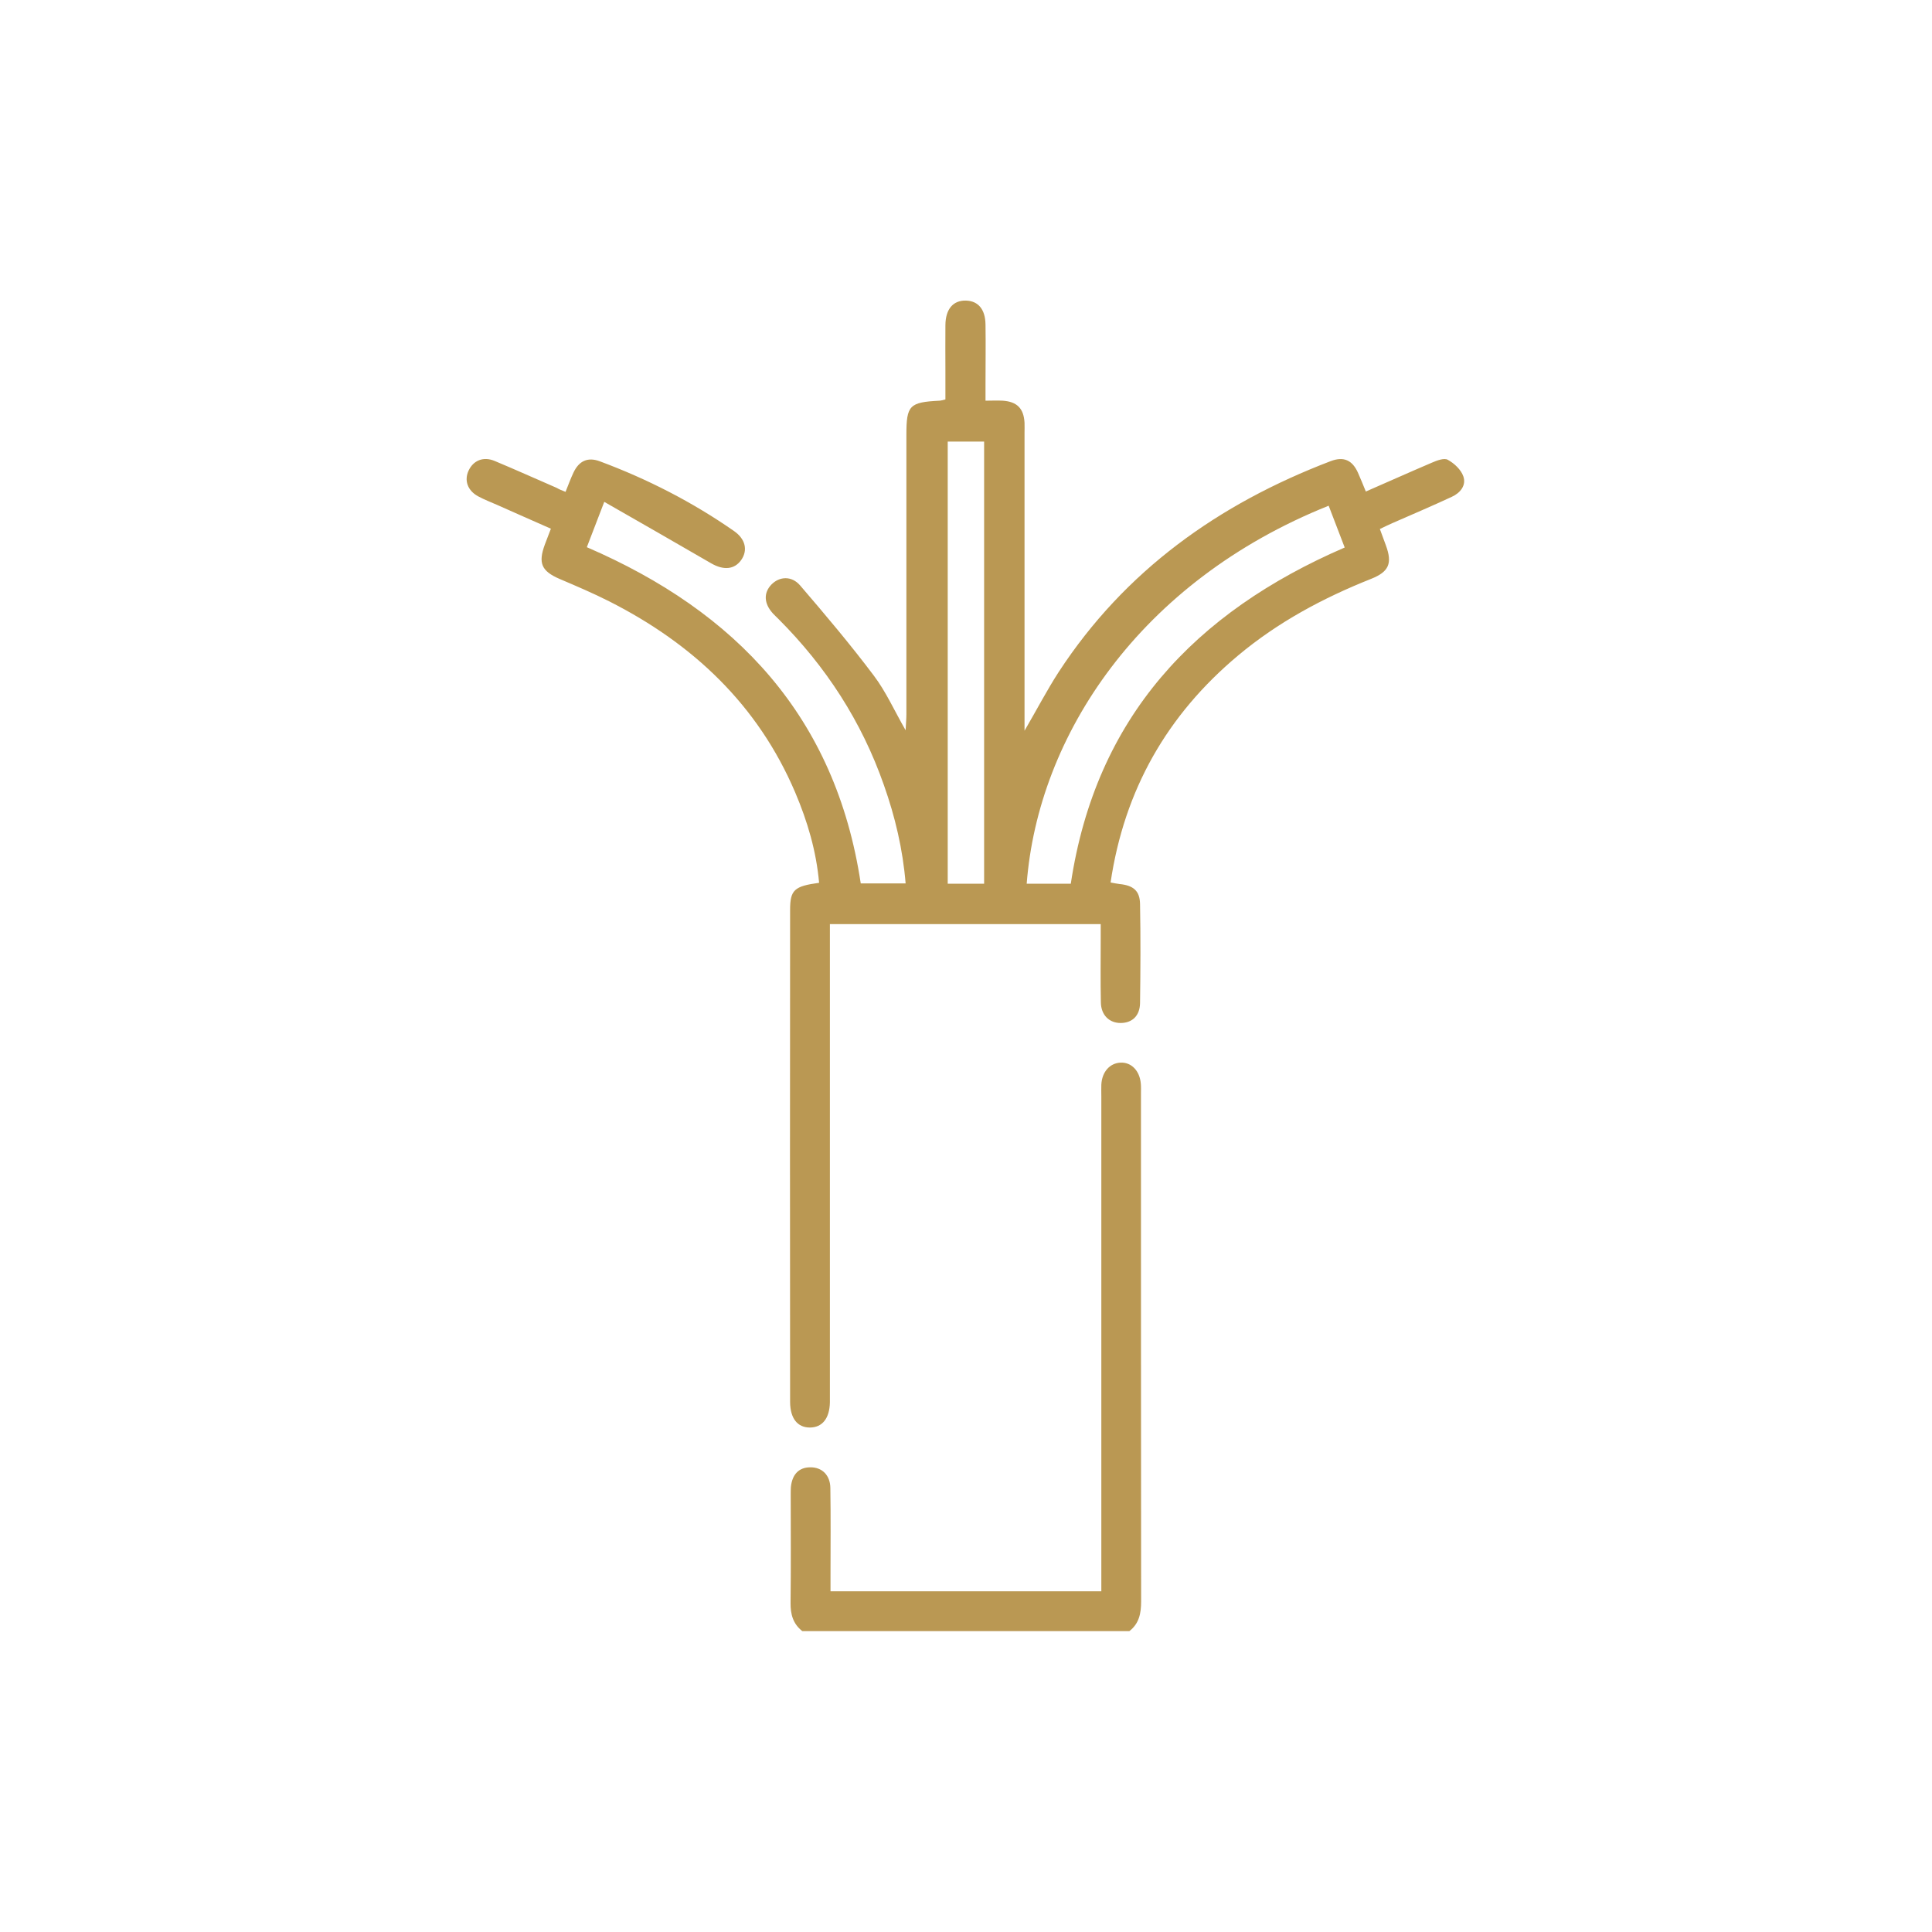 <?xml version="1.0" encoding="utf-8"?>
<!-- Generator: Adobe Illustrator 26.0.1, SVG Export Plug-In . SVG Version: 6.00 Build 0)  -->
<svg version="1.1" id="Layer_1" xmlns="http://www.w3.org/2000/svg" xmlns:xlink="http://www.w3.org/1999/xlink" x="0px" y="0px"
	 viewBox="0 0 125.27 125.27" style="enable-background:new 0 0 125.27 125.27;" xml:space="preserve">
<style type="text/css">
	.st0{fill:#FFFFFB;}
	.st1{opacity:0.82;fill:#BA9853;}
	.st2{fill:#FFFFFF;}
	.st3{fill:#C7A968;}
	.st4{fill:#C5A768;}
	.st5{fill:none;stroke:#BA9853;stroke-width:2;stroke-miterlimit:10;}
	.st6{fill:none;stroke:#BA9853;stroke-width:2.342;stroke-miterlimit:10;}
	.st7{fill:none;stroke:#BA9853;stroke-width:2.299;stroke-miterlimit:10;}
	.st8{opacity:0;fill:#FFFFFF;}
	.st9{opacity:0.02;fill:#FAFAF9;}
	.st10{opacity:0.039;fill:#F6F6F5;}
	.st11{opacity:0.059;fill:#F4F3F2;}
	.st12{opacity:0.078;fill:#EFEEEE;}
	.st13{opacity:0.098;fill:#ECEBEB;}
	.st14{opacity:0.118;fill:#EAE9E9;}
	.st15{opacity:0.137;fill:#E6E5E5;}
	.st16{opacity:0.157;fill:#E4E2E2;}
	.st17{opacity:0.176;fill:#E1DFE0;}
	.st18{opacity:0.196;fill:#DDDCDC;}
	.st19{opacity:0.216;fill:#DBDADA;}
	.st20{opacity:0.235;fill:#D8D7D8;}
	.st21{opacity:0.255;fill:#D5D4D4;}
	.st22{opacity:0.275;fill:#D3D2D2;}
	.st23{opacity:0.294;fill:#D0CFD0;}
	.st24{opacity:0.314;fill:#CDCCCD;}
	.st25{opacity:0.333;fill:#CBC9CA;}
	.st26{opacity:0.353;fill:#C9C7C8;}
	.st27{opacity:0.372;fill:#C6C5C6;}
	.st28{opacity:0.392;fill:#C3C2C3;}
	.st29{opacity:0.412;fill:#C1C0C1;}
	.st30{opacity:0.431;fill:#BFBDBF;}
	.st31{opacity:0.451;fill:#BDBBBC;}
	.st32{opacity:0.471;fill:#BAB9BA;}
	.st33{opacity:0.49;fill:#B7B6B8;}
	.st34{opacity:0.51;fill:#B5B4B5;}
	.st35{opacity:0.529;fill:#B3B2B3;}
	.st36{opacity:0.549;fill:#B0B0B1;}
	.st37{opacity:0.569;fill:#AEADAF;}
	.st38{opacity:0.588;fill:#ACABAD;}
	.st39{opacity:0.608;fill:#AAA9AB;}
	.st40{opacity:0.627;fill:#A7A6A8;}
	.st41{opacity:0.647;fill:#A5A4A6;}
	.st42{opacity:0.667;fill:#A3A2A5;}
	.st43{opacity:0.686;fill:#A1A1A3;}
	.st44{opacity:0.706;fill:#9F9EA0;}
	.st45{opacity:0.726;fill:#9C9C9E;}
	.st46{opacity:0.745;fill:#9A9A9D;}
	.st47{opacity:0.765;fill:#98989A;}
	.st48{opacity:0.784;fill:#969699;}
	.st49{opacity:0.804;fill:#949497;}
	.st50{opacity:0.824;fill:#929295;}
	.st51{opacity:0.843;fill:#8F9093;}
	.st52{opacity:0.863;fill:#8E8E91;}
	.st53{opacity:0.882;fill:#8B8C8F;}
	.st54{opacity:0.902;fill:#8A8A8D;}
	.st55{opacity:0.922;fill:#88898C;}
	.st56{opacity:0.941;fill:#85878A;}
	.st57{opacity:0.961;fill:#848588;}
	.st58{opacity:0.98;fill:#828487;}
	.st59{fill:#808184;}
	.st60{fill:url(#SVGID_00000031209272965926341590000009058554359349289395_);}
	.st61{fill:url(#SVGID_00000062912516263899779100000008535542466217101744_);}
	.st62{fill:url(#SVGID_00000121975588845562034020000005169979513886072219_);}
	.st63{fill:url(#SVGID_00000061449161270347960920000009010432528678368685_);}
	.st64{fill:#404041;}
	.st65{opacity:0.02;fill:#FDFDFD;}
	.st66{opacity:0.039;fill:#FAFAFA;}
	.st67{opacity:0.059;fill:#F8F8F8;}
	.st68{opacity:0.078;fill:#F5F5F5;}
	.st69{opacity:0.098;fill:#F3F3F3;}
	.st70{opacity:0.118;fill:#F0F0F1;}
	.st71{opacity:0.137;fill:#EEEEEE;}
	.st72{opacity:0.157;fill:#EBEBEC;}
	.st73{opacity:0.176;fill:#E9E9E9;}
	.st74{opacity:0.196;fill:#E6E6E7;}
	.st75{opacity:0.216;fill:#E4E4E4;}
	.st76{opacity:0.235;fill:#E1E1E2;}
	.st77{opacity:0.255;fill:#DFDFE0;}
	.st78{opacity:0.275;fill:#DCDCDD;}
	.st79{opacity:0.294;fill:#DADADB;}
	.st80{opacity:0.314;fill:#D7D7D8;}
	.st81{opacity:0.333;fill:#D5D5D6;}
	.st82{opacity:0.353;fill:#D2D3D4;}
	.st83{opacity:0.372;fill:#D0D0D1;}
	.st84{opacity:0.392;fill:#CDCECF;}
	.st85{opacity:0.412;fill:#CBCBCC;}
	.st86{opacity:0.431;fill:#C8C9CA;}
	.st87{opacity:0.451;fill:#C6C6C8;}
	.st88{opacity:0.471;fill:#C3C4C5;}
	.st89{opacity:0.49;fill:#C1C1C3;}
	.st90{opacity:0.51;fill:#BEBFC0;}
	.st91{opacity:0.529;fill:#BCBCBE;}
	.st92{opacity:0.549;fill:#B9BABB;}
	.st93{opacity:0.569;fill:#B7B7B9;}
	.st94{opacity:0.588;fill:#B4B5B7;}
	.st95{opacity:0.608;fill:#B2B2B4;}
	.st96{opacity:0.627;fill:#AFB0B2;}
	.st97{opacity:0.647;fill:#ADADAF;}
	.st98{opacity:0.667;fill:#AAABAD;}
	.st99{opacity:0.686;fill:#A8A9AB;}
	.st100{opacity:0.706;fill:#A5A6A8;}
	.st101{opacity:0.726;fill:#A3A4A6;}
	.st102{opacity:0.745;fill:#A0A1A3;}
	.st103{opacity:0.765;fill:#9E9FA1;}
	.st104{opacity:0.784;fill:#9B9C9F;}
	.st105{opacity:0.804;fill:#999A9C;}
	.st106{opacity:0.824;fill:#96979A;}
	.st107{opacity:0.843;fill:#949597;}
	.st108{opacity:0.863;fill:#919295;}
	.st109{opacity:0.882;fill:#8F9092;}
	.st110{opacity:0.902;fill:#8C8D90;}
	.st111{opacity:0.922;fill:#8A8B8E;}
	.st112{opacity:0.941;fill:#87888B;}
	.st113{opacity:0.961;fill:#858689;}
	.st114{opacity:0.98;fill:#828386;}
	.st115{fill:url(#SVGID_00000061445786344644757160000004920694918670266812_);}
	.st116{fill:url(#SVGID_00000017514112274762908700000000405895426913458583_);}
	.st117{fill:url(#SVGID_00000036227655850528792280000014645478184905435820_);}
	.st118{fill:url(#SVGID_00000155826886522294286190000008249636317379247502_);}
	.st119{fill:url(#SVGID_00000156561495513370454550000000698703661809597862_);}
	.st120{fill:url(#SVGID_00000181783564885985761510000000909834126378465180_);}
	.st121{fill:url(#SVGID_00000122688631844200852680000018366245494508021142_);}
	.st122{fill:url(#SVGID_00000106836043353836959480000013010375804886607798_);}
	.st123{fill:url(#SVGID_00000085933430081259657590000015789833753384181939_);}
	.st124{fill:url(#SVGID_00000016756463143377165530000012978817054942442389_);}
	.st125{fill:url(#SVGID_00000162316406518957313480000011021749334000029825_);}
	.st126{fill:url(#SVGID_00000103980338647516207500000016511155004900531333_);}
	.st127{fill:url(#SVGID_00000037692273276703828130000017552267770988673920_);}
	.st128{fill:url(#SVGID_00000132775025254711170080000005268149620084293550_);}
	.st129{fill:#BA9853;}
	.st130{fill:none;stroke:#BA9853;stroke-width:8.292;stroke-miterlimit:10;}
	.st131{fill:#474646;}
	.st132{fill:#BC9955;}
	.st133{opacity:0.15;}
	
		.st134{fill:#1E1E1E;stroke:url(#SVGID_00000106142825228598662100000008278838222274729890_);stroke-width:3;stroke-miterlimit:10;}
	.st135{opacity:0.2;}
	.st136{fill:#FFFFFF;stroke:#404041;stroke-width:0.547;stroke-miterlimit:10;}
	.st137{fill:#FFFFFF;stroke:#404041;stroke-width:0.465;stroke-miterlimit:10;}
	.st138{fill-rule:evenodd;clip-rule:evenodd;fill:#C7AA68;}
	.st139{fill-rule:evenodd;clip-rule:evenodd;fill:#1E1E1E;}
	.st140{fill-rule:evenodd;clip-rule:evenodd;fill:#FFFFFF;}
	.st141{fill:#323031;}
	.st142{fill:none;stroke:#FFFFFF;stroke-width:0.892;stroke-miterlimit:10;}
	.st143{fill:#21A2DC;}
	
		.st144{clip-path:url(#XMLID_00000160886103330731517990000007725271449468686232_);fill:url(#XMLID_00000090269889943915845620000006056672207304221368_);}
	.st145{clip-path:url(#SVGID_00000067914382078913326060000007147454688917143230_);}
	.st146{clip-path:url(#SVGID_00000158732573113086725460000006806463847263854465_);}
	.st147{clip-path:url(#SVGID_00000023239641480656825070000001129089447699965880_);}
	.st148{clip-path:url(#SVGID_00000045601494457270964910000002482576679852379313_);}
	.st149{clip-path:url(#SVGID_00000092413965438798070360000011943133539765355193_);}
	.st150{clip-path:url(#SVGID_00000167373179640599195690000012552569593757408411_);}
	.st151{clip-path:url(#SVGID_00000140693077067337579400000013509065498780148383_);}
	.st152{clip-path:url(#SVGID_00000034812572774036094430000013611713127018455442_);}
	.st153{clip-path:url(#SVGID_00000071530704808909308140000000217282138458796454_);}
	.st154{clip-path:url(#SVGID_00000102515864370073555900000005699049602413522568_);}
	.st155{clip-path:url(#SVGID_00000173857962116090533730000013531189684458908331_);}
	.st156{fill:#BA9953;}
	.st157{fill:none;stroke:#FFFFFF;stroke-miterlimit:10;}
	.st158{clip-path:url(#SVGID_00000165235624785950008920000002554824044609008261_);}
	.st159{clip-path:url(#SVGID_00000074405775384257437000000018371511327359106211_);}
	.st160{fill:none;stroke:#FFFFFF;stroke-width:1.894;stroke-miterlimit:10;}
	.st161{clip-path:url(#SVGID_00000165235624785950008920000002554824044609008261_);fill:#FFFFFF;}
</style>
<g>
	<path class="st129" d="M52.02,105.76c-0.6-0.47-0.77-1.09-0.76-1.84c0.03-2.33,0.01-4.66,0.01-6.99c0-0.17,0-0.34,0.01-0.5
		c0.08-0.83,0.52-1.29,1.26-1.29c0.75-0.01,1.29,0.5,1.3,1.34c0.03,1.88,0.01,3.76,0.01,5.64c0,0.33,0,0.67,0,1.06
		c5.85,0,11.64,0,17.56,0c0-0.31,0-0.63,0-0.95c0-10.38,0-20.76,0-31.14c0-0.25-0.01-0.51,0-0.76c0.04-0.83,0.55-1.4,1.25-1.43
		c0.7-0.03,1.24,0.53,1.31,1.36c0.02,0.2,0.01,0.39,0.01,0.59c0,11,0,21.99,0.01,32.99c0,0.77-0.13,1.43-0.76,1.92
		C66.17,105.76,59.1,105.76,52.02,105.76z"/>
	<path class="st129" d="M36.67,31.89c0.19-0.47,0.33-0.86,0.51-1.24c0.36-0.77,0.93-1.03,1.71-0.74c3.09,1.15,6,2.64,8.7,4.52
		c0.75,0.52,0.91,1.25,0.47,1.88c-0.44,0.62-1.14,0.68-1.94,0.22c-2.27-1.32-4.55-2.62-6.94-3.99c-0.43,1.11-0.77,1.99-1.13,2.94
		c9.69,4.18,16.13,10.99,17.76,21.8c0.93,0,1.89,0,2.91,0c-0.18-2.2-0.68-4.32-1.41-6.38c-1.44-4.12-3.76-7.69-6.84-10.77
		c-0.12-0.12-0.24-0.23-0.36-0.36c-0.58-0.64-0.61-1.33-0.09-1.87c0.52-0.53,1.31-0.58,1.86,0.06c1.64,1.91,3.27,3.84,4.78,5.85
		c0.78,1.03,1.32,2.25,2.06,3.54c0.02-0.45,0.05-0.74,0.05-1.03c0-6.04,0-12.07,0-18.11c0-1.93,0.19-2.13,2.15-2.23
		c0.08,0,0.16-0.03,0.38-0.08c0-0.61,0-1.24,0-1.87c0-0.98-0.01-1.97,0-2.95c0.01-1.04,0.5-1.61,1.33-1.59
		c0.79,0.02,1.26,0.56,1.27,1.56c0.02,1.29,0,2.58,0,3.87c0,0.31,0,0.61,0,1.06c0.41,0,0.76-0.02,1.11,0
		c0.93,0.06,1.37,0.5,1.42,1.43c0.01,0.22,0,0.45,0,0.67c0,6.06,0,12.13,0,18.19c0,0.29,0,0.59,0,1.11c0.82-1.41,1.46-2.64,2.21-3.8
		c4.3-6.59,10.38-10.91,17.64-13.68c0.84-0.32,1.4-0.07,1.77,0.75c0.17,0.38,0.32,0.76,0.51,1.22c1.47-0.64,2.87-1.27,4.28-1.87
		c0.32-0.14,0.79-0.32,1.03-0.19c0.42,0.23,0.86,0.64,1.01,1.07c0.21,0.59-0.2,1.09-0.76,1.34c-1.27,0.59-2.56,1.14-3.84,1.7
		c-0.25,0.11-0.5,0.23-0.81,0.38c0.14,0.39,0.27,0.72,0.39,1.06c0.43,1.17,0.2,1.71-0.95,2.17c-3.12,1.24-6.05,2.81-8.63,4.97
		c-4.6,3.85-7.38,8.71-8.27,14.72c0.23,0.04,0.4,0.08,0.58,0.1c0.9,0.09,1.32,0.44,1.33,1.31c0.04,2.13,0.03,4.27,0,6.4
		c-0.01,0.84-0.51,1.29-1.24,1.3c-0.75,0.01-1.29-0.51-1.3-1.34c-0.03-1.37-0.01-2.75-0.01-4.13c0-0.3,0-0.6,0-0.94
		c-5.89,0-11.68,0-17.56,0c0,0.37,0,0.7,0,1.03c0,9.77,0,19.54,0,29.31c0,0.22,0,0.45,0,0.67c-0.02,1.03-0.49,1.63-1.3,1.63
		c-0.8,0-1.27-0.59-1.28-1.64c-0.01-10.64-0.01-21.28,0-31.92c0-1.3,0.27-1.54,1.88-1.76c-0.18-2.04-0.75-3.98-1.55-5.86
		c-2.42-5.68-6.63-9.64-12.06-12.39c-1.05-0.53-2.13-0.99-3.21-1.45c-1.18-0.51-1.41-1.02-0.96-2.24c0.12-0.31,0.24-0.62,0.39-1.02
		c-1.2-0.53-2.34-1.03-3.48-1.54c-0.41-0.18-0.83-0.34-1.22-0.55c-0.7-0.37-0.94-1.04-0.63-1.69c0.31-0.65,0.96-0.92,1.69-0.61
		c1.34,0.56,2.67,1.16,4.01,1.74C36.28,31.74,36.43,31.8,36.67,31.89z M69.43,57.3c1.62-10.79,8.04-17.6,17.76-21.8
		c-0.36-0.93-0.7-1.82-1.04-2.71C73.87,37.71,67.31,47.72,66.57,57.3C67.53,57.3,68.5,57.3,69.43,57.3z M61.45,28.63
		c0,9.6,0,19.12,0,28.67c0.82,0,1.59,0,2.36,0c0-9.59,0-19.11,0-28.67C63.01,28.63,62.26,28.63,61.45,28.63z"/>
</g>
</svg>
